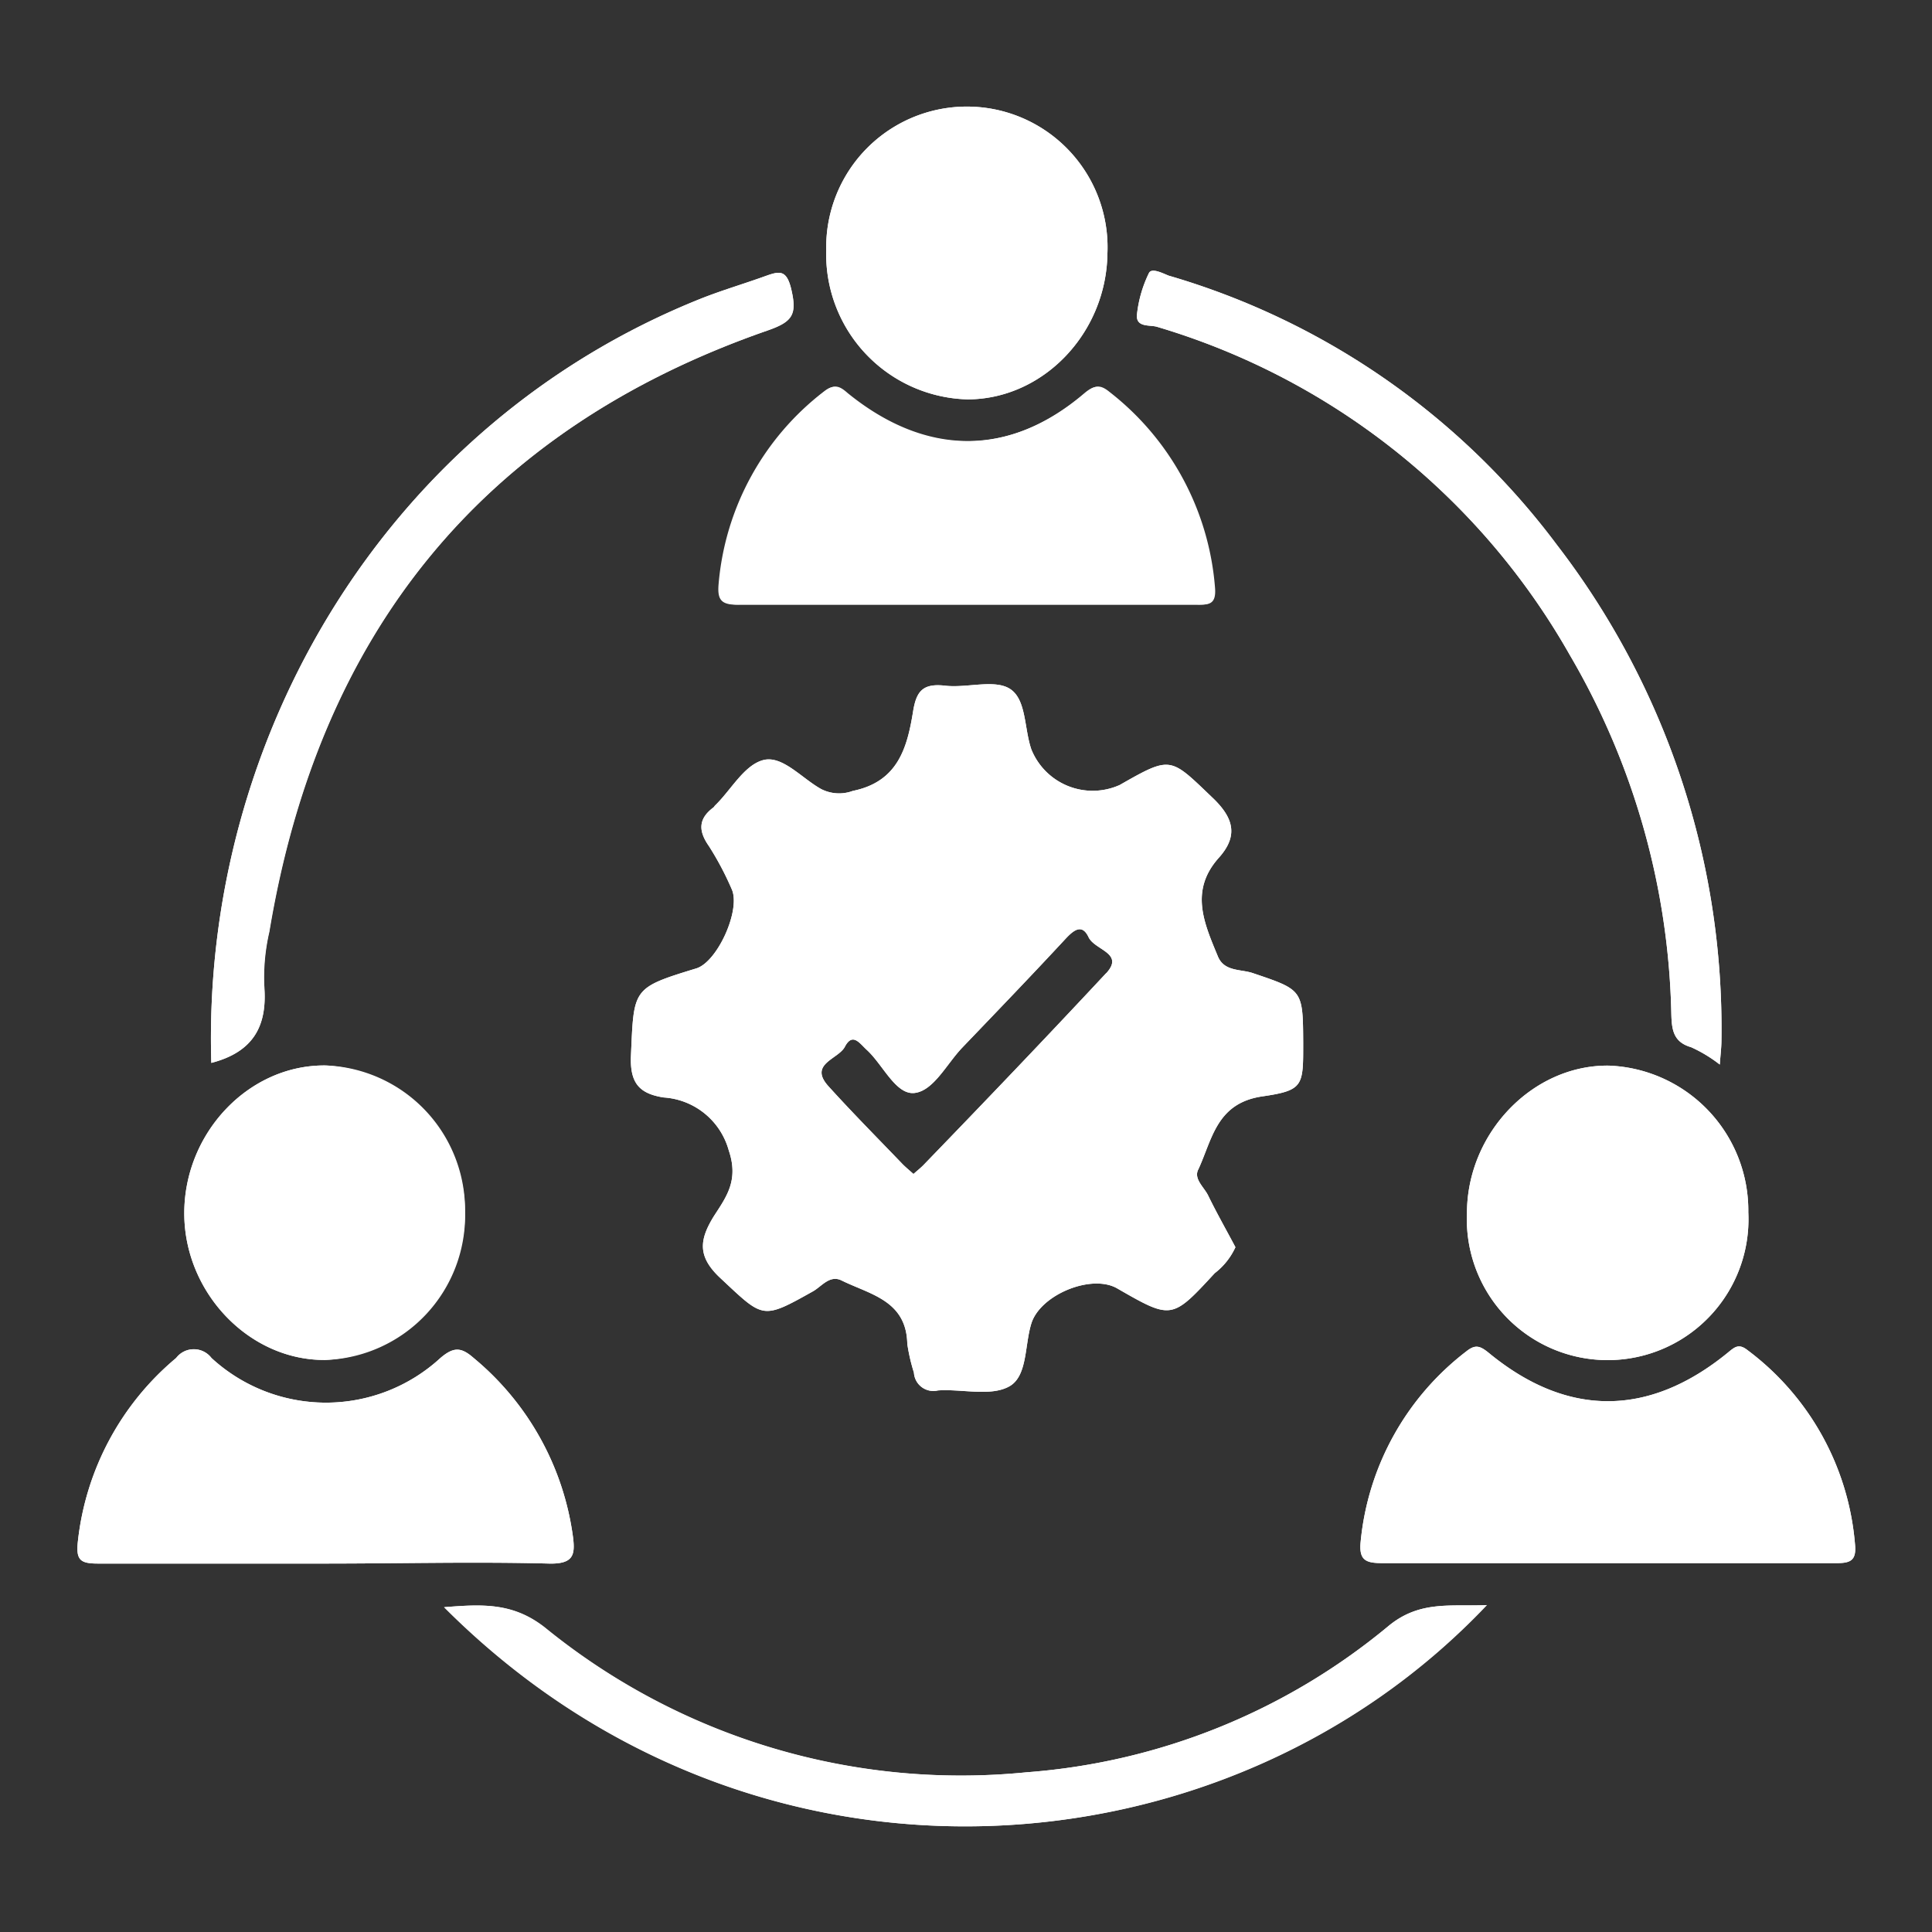 <svg id="Layer_1" data-name="Layer 1" xmlns="http://www.w3.org/2000/svg" viewBox="0 0 128 128"><rect x="0" y="0" width="128" height="128" fill="#333333" stroke="none"/><defs><style>.cls-1{fill:#fff;}</style></defs><path class="cls-1" d="M12.21,80.53c-.08-5.4,4.23-10,9.37-9.94a9.77,9.77,0,0,1,0,19.51C16.6,90.16,12.29,85.74,12.21,80.53Z"/><path class="cls-1" d="M36.37,103.59c-4.95-.13-9.91,0-14.87,0s-10,0-15,0c-1.17,0-1.48-.22-1.34-1.47a18.43,18.43,0,0,1,6.51-12.15,1.47,1.47,0,0,1,2.34,0,11.2,11.2,0,0,0,15.17,0c.87-.74,1.37-.73,2.2,0a18.59,18.59,0,0,1,6.59,11.92C38.1,103,38,103.63,36.37,103.59Z"/><path class="cls-1" d="M14,70.42c-.65-21.53,11.61-42.29,32.4-50.62,1.43-.57,2.91-1,4.37-1.53.86-.3,1.34-.42,1.65.88.41,1.7.1,2.17-1.57,2.75-19,6.61-29.73,20.16-33,39.83a13.41,13.41,0,0,0-.34,3.55C17.73,68,16.77,69.7,14,70.42Z"/><path class="cls-1" d="M54.74,16.57a9.32,9.32,0,1,1,18.63.2c-.06,5.29-4.24,9.67-9.25,9.69A9.62,9.62,0,0,1,54.74,16.57Z"/><path class="cls-1" d="M47.61,38.68a18,18,0,0,1,7-12.76c.64-.5,1-.28,1.49.15,5.2,4.22,10.75,4.23,15.72,0,.64-.54,1-.59,1.61-.09a18.22,18.22,0,0,1,7,13c.11,1.16-.53,1.08-1.29,1.08-2.56,0-5.13,0-7.7,0H64c-5,0-10,0-15,0C47.8,40.1,47.51,39.78,47.61,38.68Z"/><path class="cls-1" d="M83,64.47c-.8-.27-1.89-.09-2.31-1.1-.9-2.18-1.9-4.35.06-6.54,1.3-1.45,1-2.64-.44-4-2.8-2.68-2.71-2.77-6.13-.82a4.38,4.38,0,0,1-5.85-2.36C67.86,48.29,68,46.45,67,45.7s-2.9-.1-4.37-.27-1.91.34-2.13,1.67c-.39,2.43-1,4.69-4,5.3a2.61,2.61,0,0,1-2.09-.12c-1.29-.71-2.58-2.26-3.85-1.92s-2.14,2-3.18,3c-.05.05-.07.11-.12.14-1,.75-1,1.55-.29,2.56a20.08,20.08,0,0,1,1.5,2.83c.64,1.35-.93,4.84-2.34,5.27C41.85,65.47,42,65.47,41.8,70c-.06,1.77.57,2.46,2.17,2.71a4.79,4.79,0,0,1,4.31,3.5c.68,2-.16,3.09-1,4.39-.94,1.54-1.09,2.64.44,4.07,2.87,2.68,2.74,2.79,6.13.89.58-.32,1.11-1.11,1.9-.73,1.88.93,4.3,1.32,4.36,4.2a12.22,12.22,0,0,0,.44,1.91,1.29,1.29,0,0,0,1.59,1.18c1.6-.11,3.5.42,4.73-.27s1-2.78,1.48-4.23C69,85.75,72.31,84.4,74,85.35c3.62,2.08,3.63,2.09,6.48-1a4.55,4.55,0,0,0,1.37-1.72c-.58-1.1-1.23-2.24-1.8-3.41-.27-.57-1-1.12-.65-1.76.92-2,1.2-4.37,4.22-4.82,2.76-.4,2.72-.7,2.72-3.56C86.32,65.56,86.31,65.59,83,64.47Zm-9.71,0c-4,4.29-8,8.47-12.08,12.69-.19.2-.42.38-.69.62-.28-.25-.51-.44-.71-.64-1.65-1.72-3.33-3.41-4.93-5.18-1.32-1.47.65-1.78,1.09-2.6.52-1,1-.21,1.47.21,1.08,1,1.92,3,3.17,2.84s2.11-1.92,3.14-3c2.31-2.41,4.62-4.81,6.89-7.26.55-.58,1.07-.93,1.48-.06S74.53,63.14,73.28,64.49Z"/><path class="cls-1" d="M92,107.72c2.06-1.7,4.12-1.27,6.48-1.38-17.38,18.36-48.61,20.65-69.07.14,2.47-.19,4.54-.34,6.69,1.37A43.66,43.66,0,0,0,68,117.42,42.46,42.46,0,0,0,92,107.72Z"/><path class="cls-1" d="M75.33,20.81a8.27,8.27,0,0,1,.79-2.72c.18-.36.88,0,1.3.17A49.33,49.33,0,0,1,103.15,36.1a52.54,52.54,0,0,1,10.9,32.81c0,.47-.06.93-.11,1.62a9.29,9.29,0,0,0-1.9-1.15c-1.18-.34-1.28-1.16-1.31-2.19A49,49,0,0,0,104,43.39,46.68,46.68,0,0,0,76.65,21.65C76.18,21.51,75.22,21.72,75.33,20.81Z"/><path class="cls-1" d="M115.83,80.32a9.33,9.33,0,1,1-18.64.06c0-5.3,4.34-9.83,9.39-9.78A9.61,9.61,0,0,1,115.83,80.32Z"/><path class="cls-1" d="M121.63,103.56c-5.07,0-10.14,0-15.2,0s-9.91,0-14.86,0c-1.12,0-1.55-.21-1.42-1.45a18.05,18.05,0,0,1,7-12.58c.59-.47.9-.37,1.47.09,5.2,4.29,10.61,4.28,15.85,0,.46-.38.73-.63,1.32-.16a17.88,17.88,0,0,1,7.11,12.87C123,103.39,122.6,103.57,121.63,103.56Z"/><path class="cls-1" d="M83,64.47c-.8-.27-1.89-.09-2.31-1.1-.9-2.18-1.9-4.35.06-6.54,1.3-1.45,1-2.64-.44-4-2.8-2.68-2.71-2.77-6.13-.82a4.38,4.38,0,0,1-5.85-2.36C67.86,48.29,68,46.45,67,45.7s-2.9-.1-4.37-.27-1.91.34-2.13,1.67c-.39,2.43-1,4.69-4,5.3a2.61,2.61,0,0,1-2.09-.12c-1.29-.71-2.58-2.26-3.85-1.92s-2.14,2-3.18,3c-.05.05-.07.11-.12.14-1,.75-1,1.55-.29,2.56a20.08,20.08,0,0,1,1.5,2.83c.64,1.35-.93,4.84-2.34,5.27C41.85,65.47,42,65.47,41.8,70c-.06,1.77.57,2.46,2.17,2.71a4.79,4.79,0,0,1,4.31,3.5c.68,2-.16,3.09-1,4.39-.94,1.54-1.09,2.64.44,4.07,2.87,2.68,2.74,2.79,6.13.89.58-.32,1.11-1.11,1.9-.73,1.88.93,4.3,1.32,4.36,4.2a12.22,12.22,0,0,0,.44,1.91,1.29,1.29,0,0,0,1.59,1.18c1.6-.11,3.5.42,4.73-.27s1-2.78,1.48-4.23C69,85.75,72.31,84.4,74,85.35c3.62,2.08,3.63,2.09,6.48-1a4.55,4.55,0,0,0,1.37-1.72c-.58-1.1-1.23-2.24-1.8-3.41-.27-.57-1-1.12-.65-1.76.92-2,1.2-4.37,4.22-4.82,2.76-.4,2.72-.7,2.72-3.56C86.32,65.56,86.31,65.59,83,64.47Zm-9.71,0c-4,4.29-8,8.47-12.08,12.69-.19.2-.42.38-.69.62-.28-.25-.51-.44-.71-.64-1.65-1.72-3.33-3.41-4.93-5.18-1.32-1.47.65-1.78,1.09-2.6.52-1,1-.21,1.47.21,1.08,1,1.92,3,3.17,2.84s2.11-1.92,3.14-3c2.31-2.41,4.62-4.81,6.89-7.26.55-.58,1.07-.93,1.48-.06S74.53,63.14,73.28,64.49Z"/><path class="cls-1" d="M79.19,40.06c-2.56,0-5.13,0-7.7,0H64c-5,0-10,0-15,0-1.13,0-1.42-.3-1.32-1.4a18,18,0,0,1,7-12.76c.64-.5,1-.28,1.49.15,5.2,4.22,10.75,4.23,15.72,0,.64-.54,1-.59,1.61-.09a18.22,18.22,0,0,1,7,13C80.59,40.14,80,40.06,79.19,40.06Z"/><path class="cls-1" d="M36.37,103.59c-4.95-.13-9.91,0-14.87,0s-10,0-15,0c-1.17,0-1.48-.22-1.34-1.47a18.43,18.43,0,0,1,6.51-12.15,1.47,1.47,0,0,1,2.34,0,11.2,11.2,0,0,0,15.17,0c.87-.74,1.37-.73,2.2,0a18.59,18.59,0,0,1,6.59,11.92C38.1,103,38,103.63,36.37,103.59Z"/><path class="cls-1" d="M121.63,103.56c-5.07,0-10.14,0-15.2,0s-9.91,0-14.86,0c-1.12,0-1.55-.21-1.42-1.45a18.05,18.05,0,0,1,7-12.58c.59-.47.9-.37,1.47.09,5.2,4.29,10.61,4.28,15.85,0,.46-.38.73-.63,1.32-.16a17.88,17.88,0,0,1,7.11,12.87C123,103.39,122.6,103.57,121.63,103.56Z"/><path class="cls-1" d="M73.37,16.77c-.06,5.29-4.24,9.67-9.25,9.69a9.62,9.62,0,0,1-9.38-9.89,9.32,9.32,0,1,1,18.63.2Z"/><path class="cls-1" d="M30.81,80.27a9.57,9.57,0,0,1-9.24,9.83c-5,.06-9.28-4.36-9.36-9.57-.08-5.4,4.23-10,9.37-9.94A9.58,9.58,0,0,1,30.81,80.27Z"/><path class="cls-1" d="M115.83,80.32a9.33,9.33,0,1,1-18.64.06c0-5.3,4.34-9.83,9.39-9.78A9.61,9.61,0,0,1,115.83,80.32Z"/><path class="cls-1" d="M98.52,106.34c-17.38,18.36-48.61,20.65-69.07.14,2.47-.19,4.54-.34,6.69,1.37A43.66,43.66,0,0,0,68,117.42a42.46,42.46,0,0,0,24-9.7C94.1,106,96.16,106.45,98.52,106.34Z"/><path class="cls-1" d="M114.05,68.91c0,.47-.06.93-.11,1.62a9.29,9.29,0,0,0-1.9-1.15c-1.18-.34-1.28-1.16-1.31-2.19A49,49,0,0,0,104,43.39,46.68,46.68,0,0,0,76.65,21.65c-.47-.14-1.43.07-1.32-.84a8.27,8.27,0,0,1,.79-2.72c.18-.36.88,0,1.3.17A49.33,49.33,0,0,1,103.15,36.1,52.54,52.54,0,0,1,114.05,68.91Z"/><path class="cls-1" d="M50.83,21.9c-19,6.61-29.73,20.16-33,39.83a13.41,13.41,0,0,0-.34,3.55c.26,2.67-.7,4.42-3.49,5.14-.65-21.53,11.61-42.29,32.4-50.62,1.43-.57,2.91-1,4.37-1.53.86-.3,1.34-.42,1.65.88C52.81,20.85,52.5,21.32,50.83,21.9Z"/></svg>